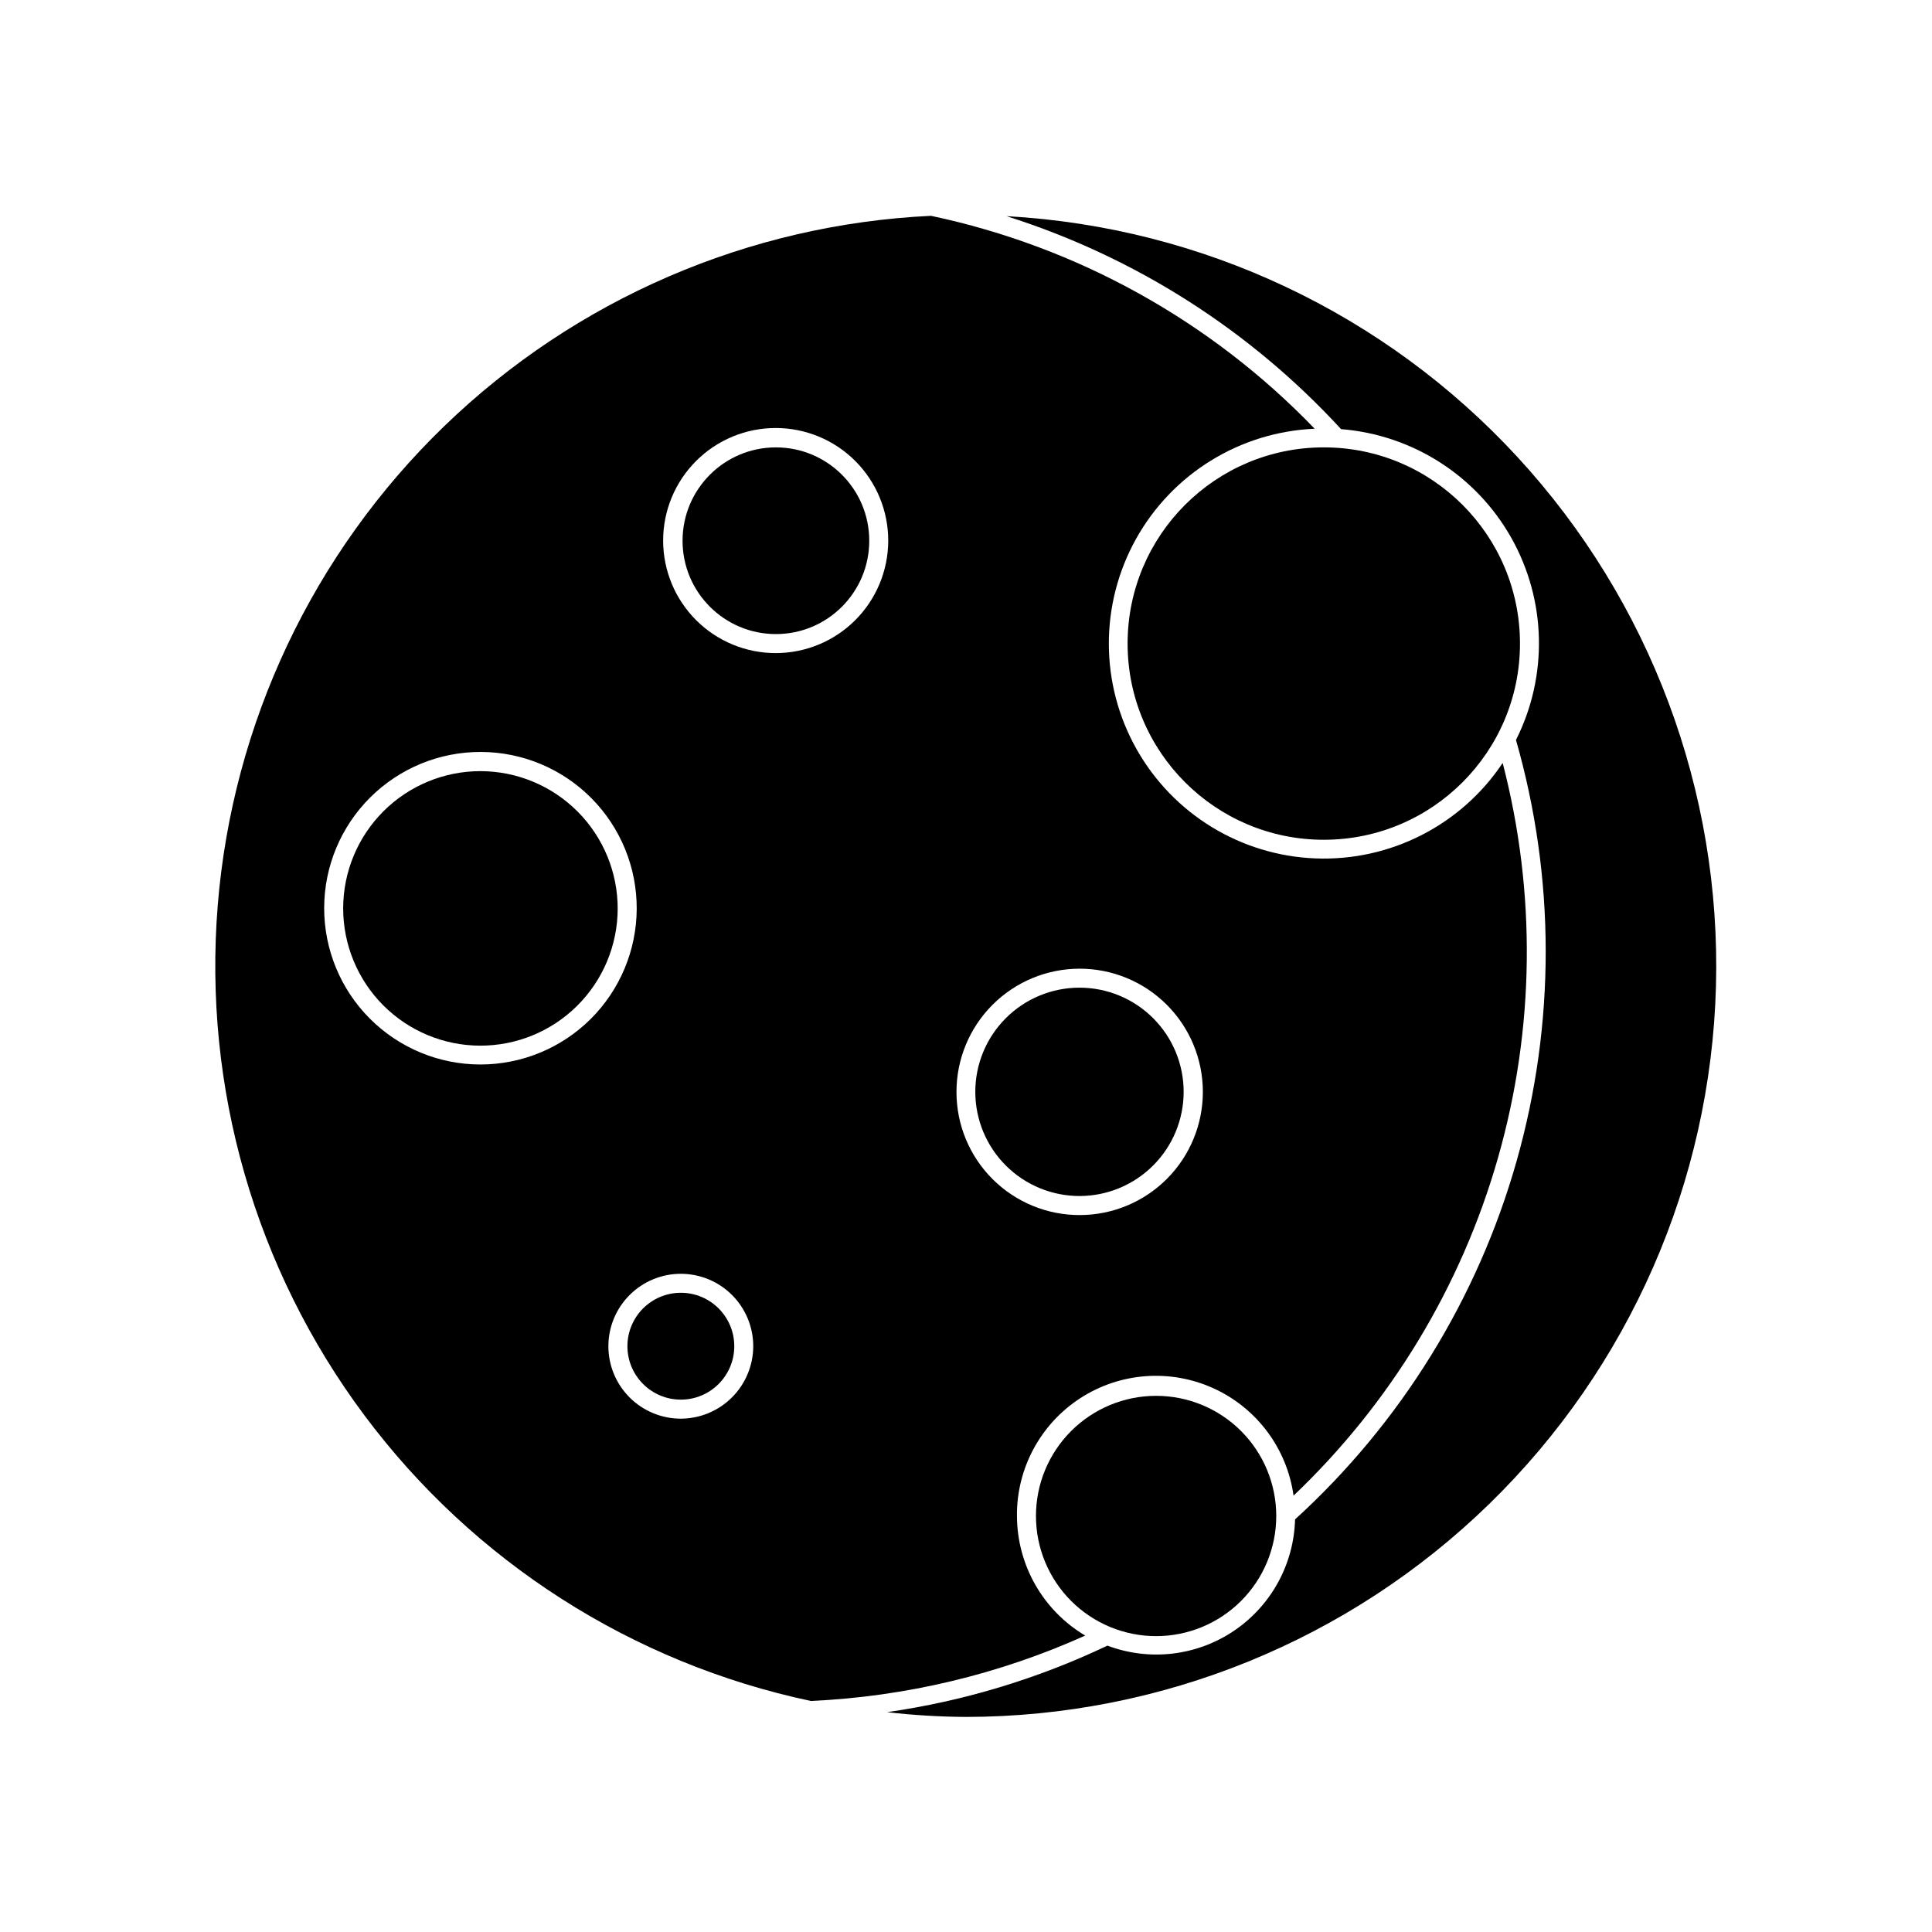 <?xml version="1.0" encoding="UTF-8"?>
<!-- Uploaded to: ICON Repo, www.iconrepo.com, Generator: ICON Repo Mixer Tools -->
<svg fill="#000000" width="800px" height="800px" version="1.1" viewBox="144 144 512 512" xmlns="http://www.w3.org/2000/svg">
 <g>
  <path d="m410.78 201.3c33.961 10.742 64.516 30.199 88.617 56.426 18.906 1.496 35.828 12.309 45.129 28.836 9.297 16.527 9.758 36.602 1.223 53.535 10.449 36.469 10.508 75.129 0.164 111.62s-30.676 69.379-58.707 94.938c-0.312 11.898-6.359 22.906-16.234 29.551s-22.352 8.098-33.492 3.902c-18.465 8.785-38.148 14.73-58.391 17.633 6.941 0.801 13.922 1.219 20.91 1.262 51.812-0.047 101.57-20.301 138.68-56.457 37.113-36.156 58.664-85.359 60.07-137.16 1.402-51.793-17.449-102.09-52.551-140.21-35.102-38.113-83.684-61.031-135.42-63.887z"/>
  <path d="m413.5 545.75c-0.109-12.59 6.223-24.363 16.785-31.215 10.566-6.852 23.895-7.832 35.348-2.598 11.453 5.231 19.438 15.953 21.172 28.422 25.727-24.473 44.434-55.383 54.18-89.527s10.176-70.273 1.238-104.64c-11 16.473-29.766 26.055-49.559 25.297-19.797-0.754-37.777-11.734-47.488-29-9.715-17.266-9.762-38.332-0.133-55.645 9.633-17.309 27.562-28.375 47.355-29.223-27.477-28.566-62.895-48.223-101.67-56.426-48.344 2.277-94.199 22.094-128.99 55.734-34.793 33.645-56.137 78.809-60.039 127.05-3.902 48.242 9.902 96.25 38.836 135.05 28.93 38.801 71.008 65.727 118.36 75.746 25.109-1.141 49.777-7.023 72.699-17.328-11.184-6.648-18.051-18.68-18.086-31.691zm-142.18-119.65c-10.992 0-21.539-4.375-29.305-12.156-7.769-7.781-12.125-18.332-12.105-29.328 0.016-10.992 4.406-21.531 12.199-29.285 7.793-7.758 18.352-12.094 29.348-12.059 10.996 0.035 21.523 4.441 29.266 12.25 7.746 7.805 12.066 18.371 12.012 29.363-0.055 10.949-4.441 21.434-12.199 29.156-7.762 7.723-18.266 12.059-29.215 12.059zm53.102 93.859c-5.09 0-9.973-2.023-13.57-5.625-3.602-3.598-5.625-8.48-5.625-13.57 0-5.094 2.023-9.973 5.625-13.574 3.598-3.602 8.48-5.621 13.57-5.621 5.094 0 9.973 2.019 13.574 5.621s5.621 8.48 5.621 13.574c-0.012 5.086-2.039 9.961-5.637 13.559-3.598 3.594-8.469 5.621-13.559 5.637zm25.191-202.88v-0.004c-7.914 0.016-15.512-3.121-21.117-8.711-5.602-5.59-8.754-13.18-8.758-21.098-0.004-7.914 3.137-15.508 8.734-21.105 5.598-5.598 13.191-8.742 21.109-8.734 7.914 0.004 15.504 3.152 21.094 8.758 5.594 5.606 8.727 13.199 8.715 21.117-0.016 7.891-3.156 15.457-8.738 21.039-5.582 5.582-13.145 8.723-21.039 8.734zm47.863 116.33c-0.016-8.656 3.41-16.965 9.52-23.094 6.109-6.133 14.402-9.586 23.059-9.605 8.656-0.016 16.965 3.402 23.098 9.508 6.137 6.109 9.594 14.402 9.617 23.055 0.023 8.656-3.394 16.969-9.496 23.105-6.106 6.137-14.395 9.602-23.051 9.625-8.672 0.043-17-3.375-23.145-9.492-6.148-6.117-9.602-14.43-9.602-23.102z"/>
  <path d="m271.32 348.36c-9.637 0-18.883 3.824-25.703 10.637-6.82 6.809-10.656 16.047-10.672 25.688-0.012 9.637 3.801 18.887 10.602 25.719 6.801 6.828 16.035 10.68 25.676 10.707 9.637 0.023 18.891-3.773 25.73-10.566 6.84-6.793 10.703-16.02 10.742-25.66 0.027-9.668-3.789-18.949-10.613-25.801-6.824-6.852-16.09-10.711-25.762-10.723z"/>
  <path d="m374.36 287.3c0 13.66-11.074 24.738-24.738 24.738-13.66 0-24.738-11.078-24.738-24.738 0-13.664 11.078-24.738 24.738-24.738 13.664 0 24.738 11.074 24.738 24.738"/>
  <path d="m457.68 433.4c0.016-7.336-2.891-14.371-8.074-19.562-5.184-5.188-12.215-8.102-19.551-8.098-7.332 0.004-14.363 2.926-19.539 8.121-5.18 5.195-8.074 12.238-8.051 19.57 0.02 7.336 2.961 14.359 8.168 19.523 5.207 5.164 12.258 8.043 19.59 8.004 7.289-0.043 14.266-2.961 19.406-8.125 5.144-5.16 8.039-12.148 8.051-19.434z"/>
  <path d="m338.59 500.76c0 7.816-6.34 14.156-14.16 14.156-7.816 0-14.156-6.34-14.156-14.156 0-7.82 6.34-14.16 14.156-14.16 7.82 0 14.16 6.34 14.16 14.16"/>
  <path d="m546.81 314.55c0 28.715-23.277 51.996-51.992 51.996s-51.992-23.281-51.992-51.996c0-28.715 23.277-51.992 51.992-51.992s51.992 23.277 51.992 51.992"/>
  <path d="m450.38 513.91c-8.445 0-16.543 3.356-22.516 9.324-5.969 5.973-9.324 14.07-9.324 22.516s3.356 16.543 9.324 22.516c5.973 5.973 14.07 9.324 22.516 9.324 8.445 0 16.543-3.352 22.516-9.324 5.973-5.973 9.324-14.07 9.324-22.516s-3.352-16.543-9.324-22.516c-5.973-5.969-14.07-9.324-22.516-9.324z"/>
 </g>
</svg>